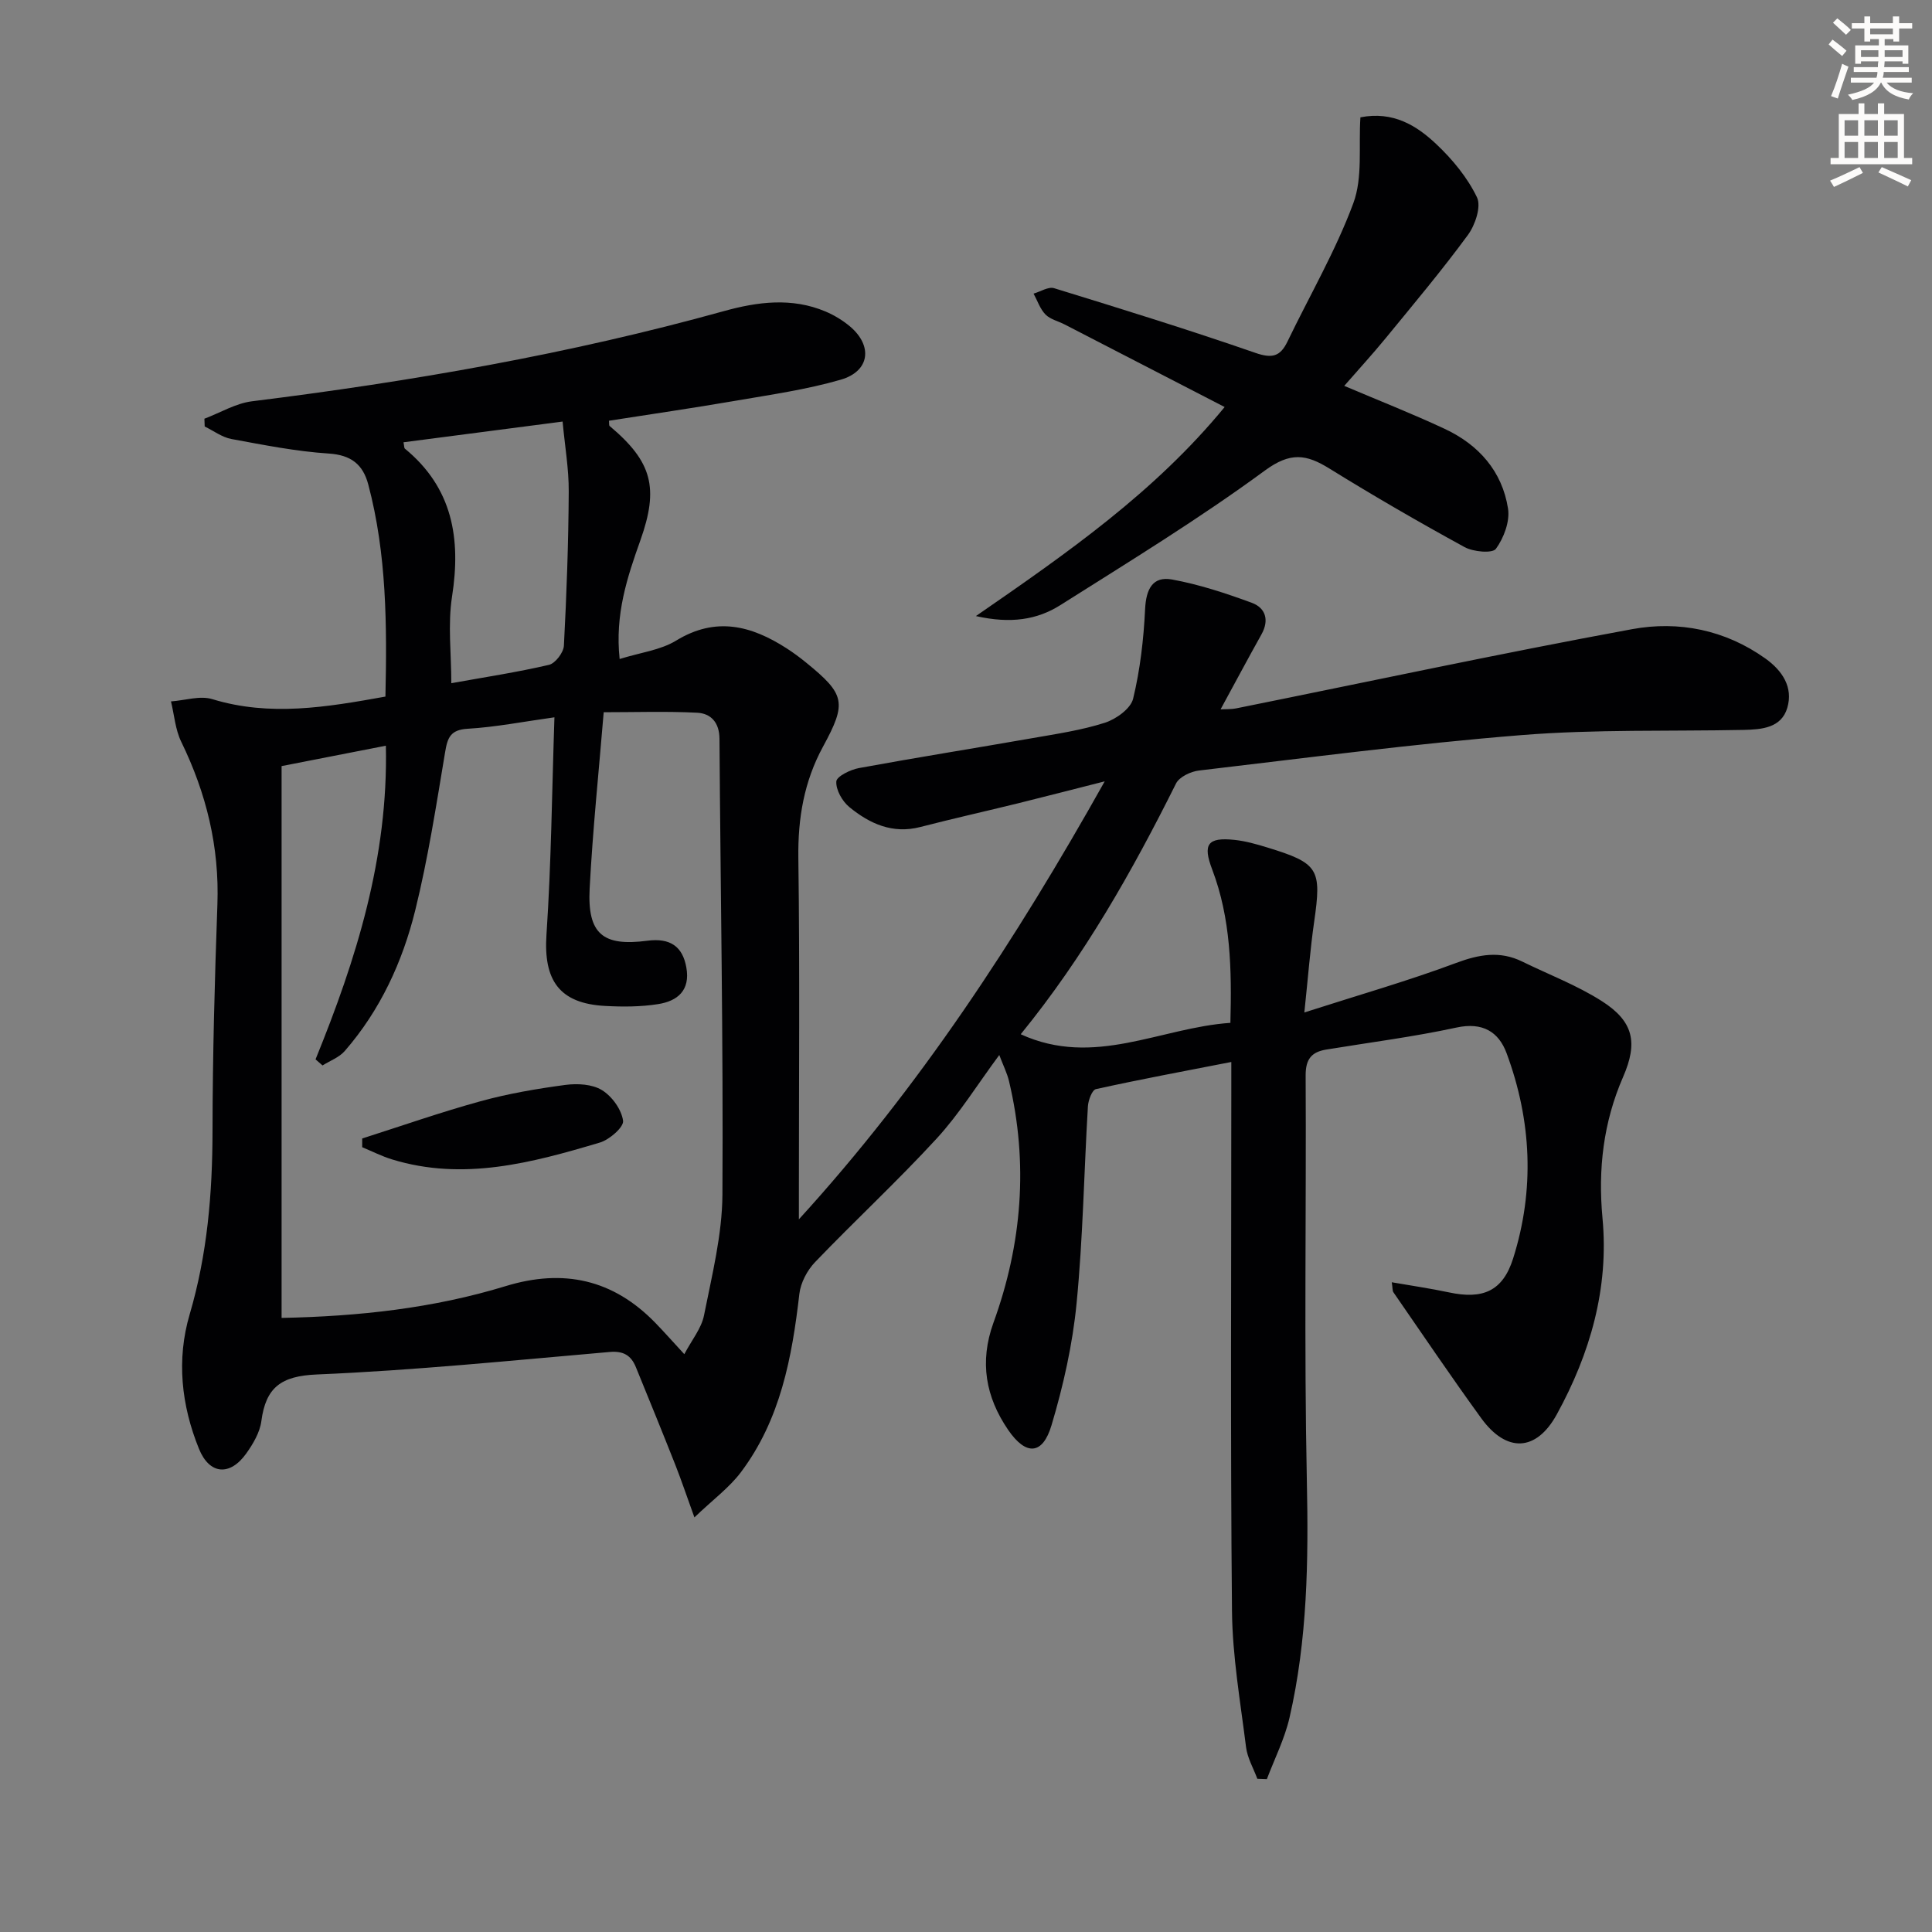 <svg enable-background="new 0 0 400 400" viewBox="0 0 400 400" xmlns="http://www.w3.org/2000/svg"><rect x="0" y="0" width="400" height="400" fill="#808080" stroke="none"/><path d="m378.6 9.2.8-1c.9.7 1.9 1.4 2.9 2.3l-.9 1.1c-1.1-.9-2-1.7-2.8-2.4zm.5 10.7c.9-2.1 1.6-4.3 2.3-6.7.4.2.8.4 1.3.6-.7 2.1-1.5 4.3-2.2 6.6zm.4-15.2.9-.9c1 .8 2 1.6 2.8 2.4l-1 1c-1-.9-1.9-1.8-2.7-2.5zm12.5-1.3h1.2v1.4h2.7v1.1h-2.7v2.7h-1.2v-.5h-1.8v1.3h4.9v3.8h-1.2v-.5h-3.7c0 .4-.1.9-.1 1.2h5.1v1h-5.2c0 .5-.1.9-.2 1.2h6v1h-5.2c1.1 1.3 2.9 2 5.5 2.2-.4.4-.7.8-.9 1.3-2.9-.5-4.8-1.6-5.7-3.5h-.1c-.8 1.7-2.7 2.9-5.9 3.6-.2-.4-.6-.8-.9-1.1 2.8-.6 4.6-1.4 5.4-2.5h-4.8v-1h5.3c.1-.3.2-.7.2-1.2h-4.9v-1h5c0-.4 0-.8.1-1.2h-3.6v.5h-1.2v-3.8h4.9v-1.3h-1.8v.5h-1.2v-2.7h-2.6v-1.1h2.6v-1.4h1.2v1.4h4.7v-1.4zm-6.7 8.4h3.6c0-.4 0-.9 0-1.4h-3.6zm1.9-4.7h4.7v-1.2h-4.7zm6.7 3.3h-3.7v1.4h3.7z" fill="#fcfbfa"/><path d="m384.7 21.4h1.3v2.2h2.8v-2.2h1.3v2.2h4.1v9.1h1.7v1.3h-16.9v-1.3h1.7v-9.1h4.1v-2.2zm.3 13.2.7 1.2c-1.8.9-3.8 1.9-6 2.9-.2-.4-.5-.8-.8-1.3 2.4-1 4.4-2 6.1-2.8zm-3.1-6.5h2.8v-3.2h-2.8zm0 4.6h2.8v-3.3h-2.8zm4.1-4.6h2.8v-3.2h-2.8zm0 4.6h2.8v-3.3h-2.8zm3.6 1.9c2.1.9 4.1 1.8 6.1 2.7l-.7 1.3c-2.2-1.1-4.2-2-6.1-2.9zm3.3-9.7h-2.8v3.2h2.8zm-2.8 7.8h2.8v-3.3h-2.8z" fill="#fcfbfa"/><g fill="#010103"><path d="m288.15 265.48c4.15.72 8.01 1.28 11.82 2.09 6.99 1.5 11.15-.21 13.3-7 4.51-14.24 3.83-28.56-1.35-42.53-1.65-4.43-4.98-6.46-10.35-5.3-8.91 1.93-17.98 3.08-26.98 4.56-3.04.5-4.28 1.96-4.27 5.34.15 27.99-.34 56 .25 83.98.35 16.52.12 32.88-3.59 49.01-1.01 4.37-3.09 8.49-4.69 12.72-.66-.02-1.31-.04-1.97-.07-.81-2.18-2.06-4.31-2.34-6.56-1.17-9.38-2.82-18.78-2.91-28.19-.34-35.82-.14-71.65-.14-107.48 0-1.81 0-3.62 0-6.18-9.68 1.89-18.89 3.6-28.03 5.62-.8.18-1.58 2.3-1.66 3.55-.81 13.61-1.02 27.28-2.35 40.84-.83 8.51-2.74 17.02-5.19 25.22-1.83 6.14-5.28 6.35-8.99.92-4.62-6.77-5.97-14.03-3.02-22.18 5.91-16.28 7.26-33 3.22-49.98-.4-1.69-1.21-3.28-2.02-5.43-4.6 6.21-8.29 12.21-12.97 17.3-8.09 8.8-16.89 16.95-25.17 25.58-1.63 1.7-2.98 4.26-3.25 6.57-1.52 13.16-3.91 26.02-12.09 36.91-2.41 3.21-5.8 5.69-9.64 9.37-1.61-4.44-2.68-7.65-3.92-10.8-2.68-6.79-5.44-13.55-8.2-20.31-.98-2.4-2.55-3.39-5.4-3.14-20.2 1.75-40.4 3.81-60.65 4.66-7.42.31-10.57 2.68-11.49 9.66-.31 2.34-1.71 4.71-3.12 6.69-3.38 4.74-7.63 4.4-9.8-.97-3.65-9-4.68-18.46-1.92-27.83 3.66-12.43 4.71-25.05 4.73-37.93.02-15.64.45-31.28 1.01-46.92.43-11.94-2.29-23.03-7.49-33.7-1.23-2.53-1.44-5.56-2.12-8.35 2.87-.2 5.99-1.25 8.55-.47 11.91 3.64 23.61 1.68 35.85-.53.32-14.74.28-29.45-3.55-43.9-1.1-4.16-3.55-6.12-8.2-6.42-6.76-.44-13.47-1.78-20.15-3.01-1.93-.36-3.69-1.7-5.52-2.59-.02-.54-.04-1.07-.06-1.61 3.29-1.24 6.48-3.19 9.87-3.61 32.98-4.1 65.63-9.76 97.69-18.67 6.96-1.93 14.06-2.86 21.03.08 1.81.77 3.58 1.84 5.09 3.11 4.75 4.03 4.08 9.27-1.93 11.01-7.14 2.07-14.6 3.12-21.95 4.39-8.66 1.49-17.35 2.75-26.04 4.11.06.5-.03.95.15 1.1 8.81 7.4 10.21 12.79 6.36 23.64-2.72 7.64-5.3 15.34-4.3 24.59 4.29-1.34 8.46-1.83 11.71-3.82 8.21-5.01 15.53-3.1 22.83 1.59 1.4.9 2.74 1.89 4.03 2.94 8.12 6.6 8.51 8.3 3.55 17.41-3.93 7.21-5.23 14.81-5.12 23.03.31 23.16.11 46.32.11 69.49v5.37c24.94-27.33 44.85-57.75 63.32-90.68-6.64 1.68-12.25 3.14-17.88 4.53-6.76 1.66-13.55 3.18-20.29 4.92-5.76 1.49-10.5-.68-14.71-4.13-1.46-1.2-2.8-3.56-2.69-5.3.06-1.04 2.92-2.45 4.69-2.77 11.91-2.19 23.88-4.09 35.81-6.18 5.07-.89 10.22-1.64 15.09-3.2 2.32-.74 5.36-2.92 5.86-4.98 1.46-6.03 2.18-12.32 2.48-18.54.2-4.16 1.57-6.87 5.58-6.14 5.61 1.02 11.11 2.84 16.48 4.81 2.89 1.06 3.69 3.59 2.03 6.56-2.83 5.06-5.55 10.17-8.46 15.51.93-.05 2.14.02 3.28-.21 27.3-5.5 54.54-11.35 81.93-16.39 9.63-1.77 19.23.13 27.56 6.06 3.55 2.53 5.81 5.97 4.56 10.23-1.23 4.17-5.3 4.49-9.06 4.57-15.31.31-30.68-.15-45.92 1.07-22.33 1.79-44.57 4.73-66.83 7.34-1.7.2-4.06 1.31-4.75 2.69-9.06 18.16-18.99 35.76-32.15 51.91 15.21 6.96 28.88-1.37 43.41-2.36.29-11.08.08-21.63-3.77-31.76-1.98-5.2-.99-6.71 4.62-6.12 2.28.24 4.54.88 6.75 1.56 10.69 3.27 11.32 4.44 9.74 15.41-.82 5.68-1.25 11.41-2.03 18.76 11.36-3.65 21.52-6.55 31.39-10.24 4.79-1.79 9.1-2.57 13.74-.29 5.51 2.7 11.32 4.9 16.46 8.18 6.6 4.21 7.5 8.61 4.4 15.71-4.08 9.36-5.21 19.08-4.26 29.23 1.36 14.53-2.57 28.06-9.46 40.62-4.29 7.81-10.46 7.93-15.63.82-6.23-8.58-12.17-17.38-18.2-26.1-.22-.31-.15-.89-.34-2.07zm-173.36-116.97c-6.46.9-12.18 2.03-17.95 2.37-3.6.21-4.19 1.85-4.69 4.88-1.83 10.95-3.52 21.95-6.18 32.71-2.64 10.69-7.25 20.69-14.6 29.14-1.15 1.32-3.04 2-4.59 2.98-.48-.42-.97-.84-1.45-1.26 8.43-20.71 15.07-41.78 14.56-64.94-7.59 1.48-14.65 2.87-21.59 4.22v114.25c15.95-.32 31.39-1.99 46.38-6.58 11.99-3.67 22.25-1.4 30.99 7.59 1.84 1.89 3.58 3.87 6.01 6.5 1.55-2.95 3.55-5.35 4.08-8.05 1.64-8.27 3.76-16.65 3.81-25 .19-31.45-.4-62.91-.61-94.37-.02-3.35-1.76-5.25-4.64-5.39-6.35-.32-12.72-.1-19.33-.1-1.02 12.36-2.28 24.42-2.91 36.5-.49 9.41 2.74 12.02 11.92 10.81 4.78-.63 7.33 1.2 8.1 5.53.85 4.77-1.84 6.96-5.84 7.59-3.58.57-7.31.58-10.95.38-9.52-.5-12.8-5.31-12.17-14.75.99-14.71 1.13-29.49 1.65-45.01zm-31.25-56.94c.16.75.11 1.17.29 1.32 9.87 8.11 11.64 18.59 9.76 30.62-.9 5.78-.15 11.82-.15 17.94 6.87-1.24 13.6-2.26 20.22-3.8 1.31-.31 3.02-2.55 3.09-3.98.56-10.62.94-21.26 1-31.89.03-4.73-.81-9.47-1.27-14.5-11.35 1.48-22.12 2.88-32.94 4.29z"/><path d="m202.05 127.55c19.04-13.14 37.02-25.66 51.5-43.28-11.32-5.85-22.23-11.48-33.14-17.1-1.33-.69-2.97-1.05-3.96-2.06-1.12-1.15-1.66-2.86-2.46-4.32 1.43-.41 3.07-1.49 4.26-1.12 13.94 4.29 27.89 8.61 41.67 13.39 3.47 1.2 5.14.76 6.64-2.35 4.59-9.53 9.97-18.76 13.63-28.63 1.98-5.34 1.07-11.75 1.47-17.79 6.79-1.32 11.63 1.7 15.72 5.56 3.34 3.15 6.44 6.91 8.41 11 .92 1.9-.36 5.73-1.87 7.79-5.39 7.35-11.27 14.34-17.05 21.4-2.73 3.33-5.65 6.51-8.56 9.85 7.01 2.98 14.02 5.73 20.82 8.91 7.01 3.28 11.88 8.76 13.09 16.49.42 2.66-.87 6.09-2.51 8.34-.73.99-4.68.63-6.49-.36-9.47-5.18-18.82-10.59-27.99-16.27-4.78-2.96-8.06-3.46-13.35.42-13.61 10-28.09 18.85-42.39 27.89-4.74 2.98-10.19 3.88-17.44 2.24z"/><path d="m74.99 235.71c8.16-2.6 16.25-5.44 24.5-7.71 5.74-1.58 11.66-2.59 17.57-3.38 2.48-.33 5.56-.16 7.57 1.08 2.08 1.28 4.05 4.01 4.37 6.34.18 1.31-2.82 3.93-4.82 4.52-14.05 4.18-28.22 8.01-42.99 3.49-2.13-.65-4.14-1.68-6.2-2.53 0-.6 0-1.21 0-1.81z"/></g></svg>